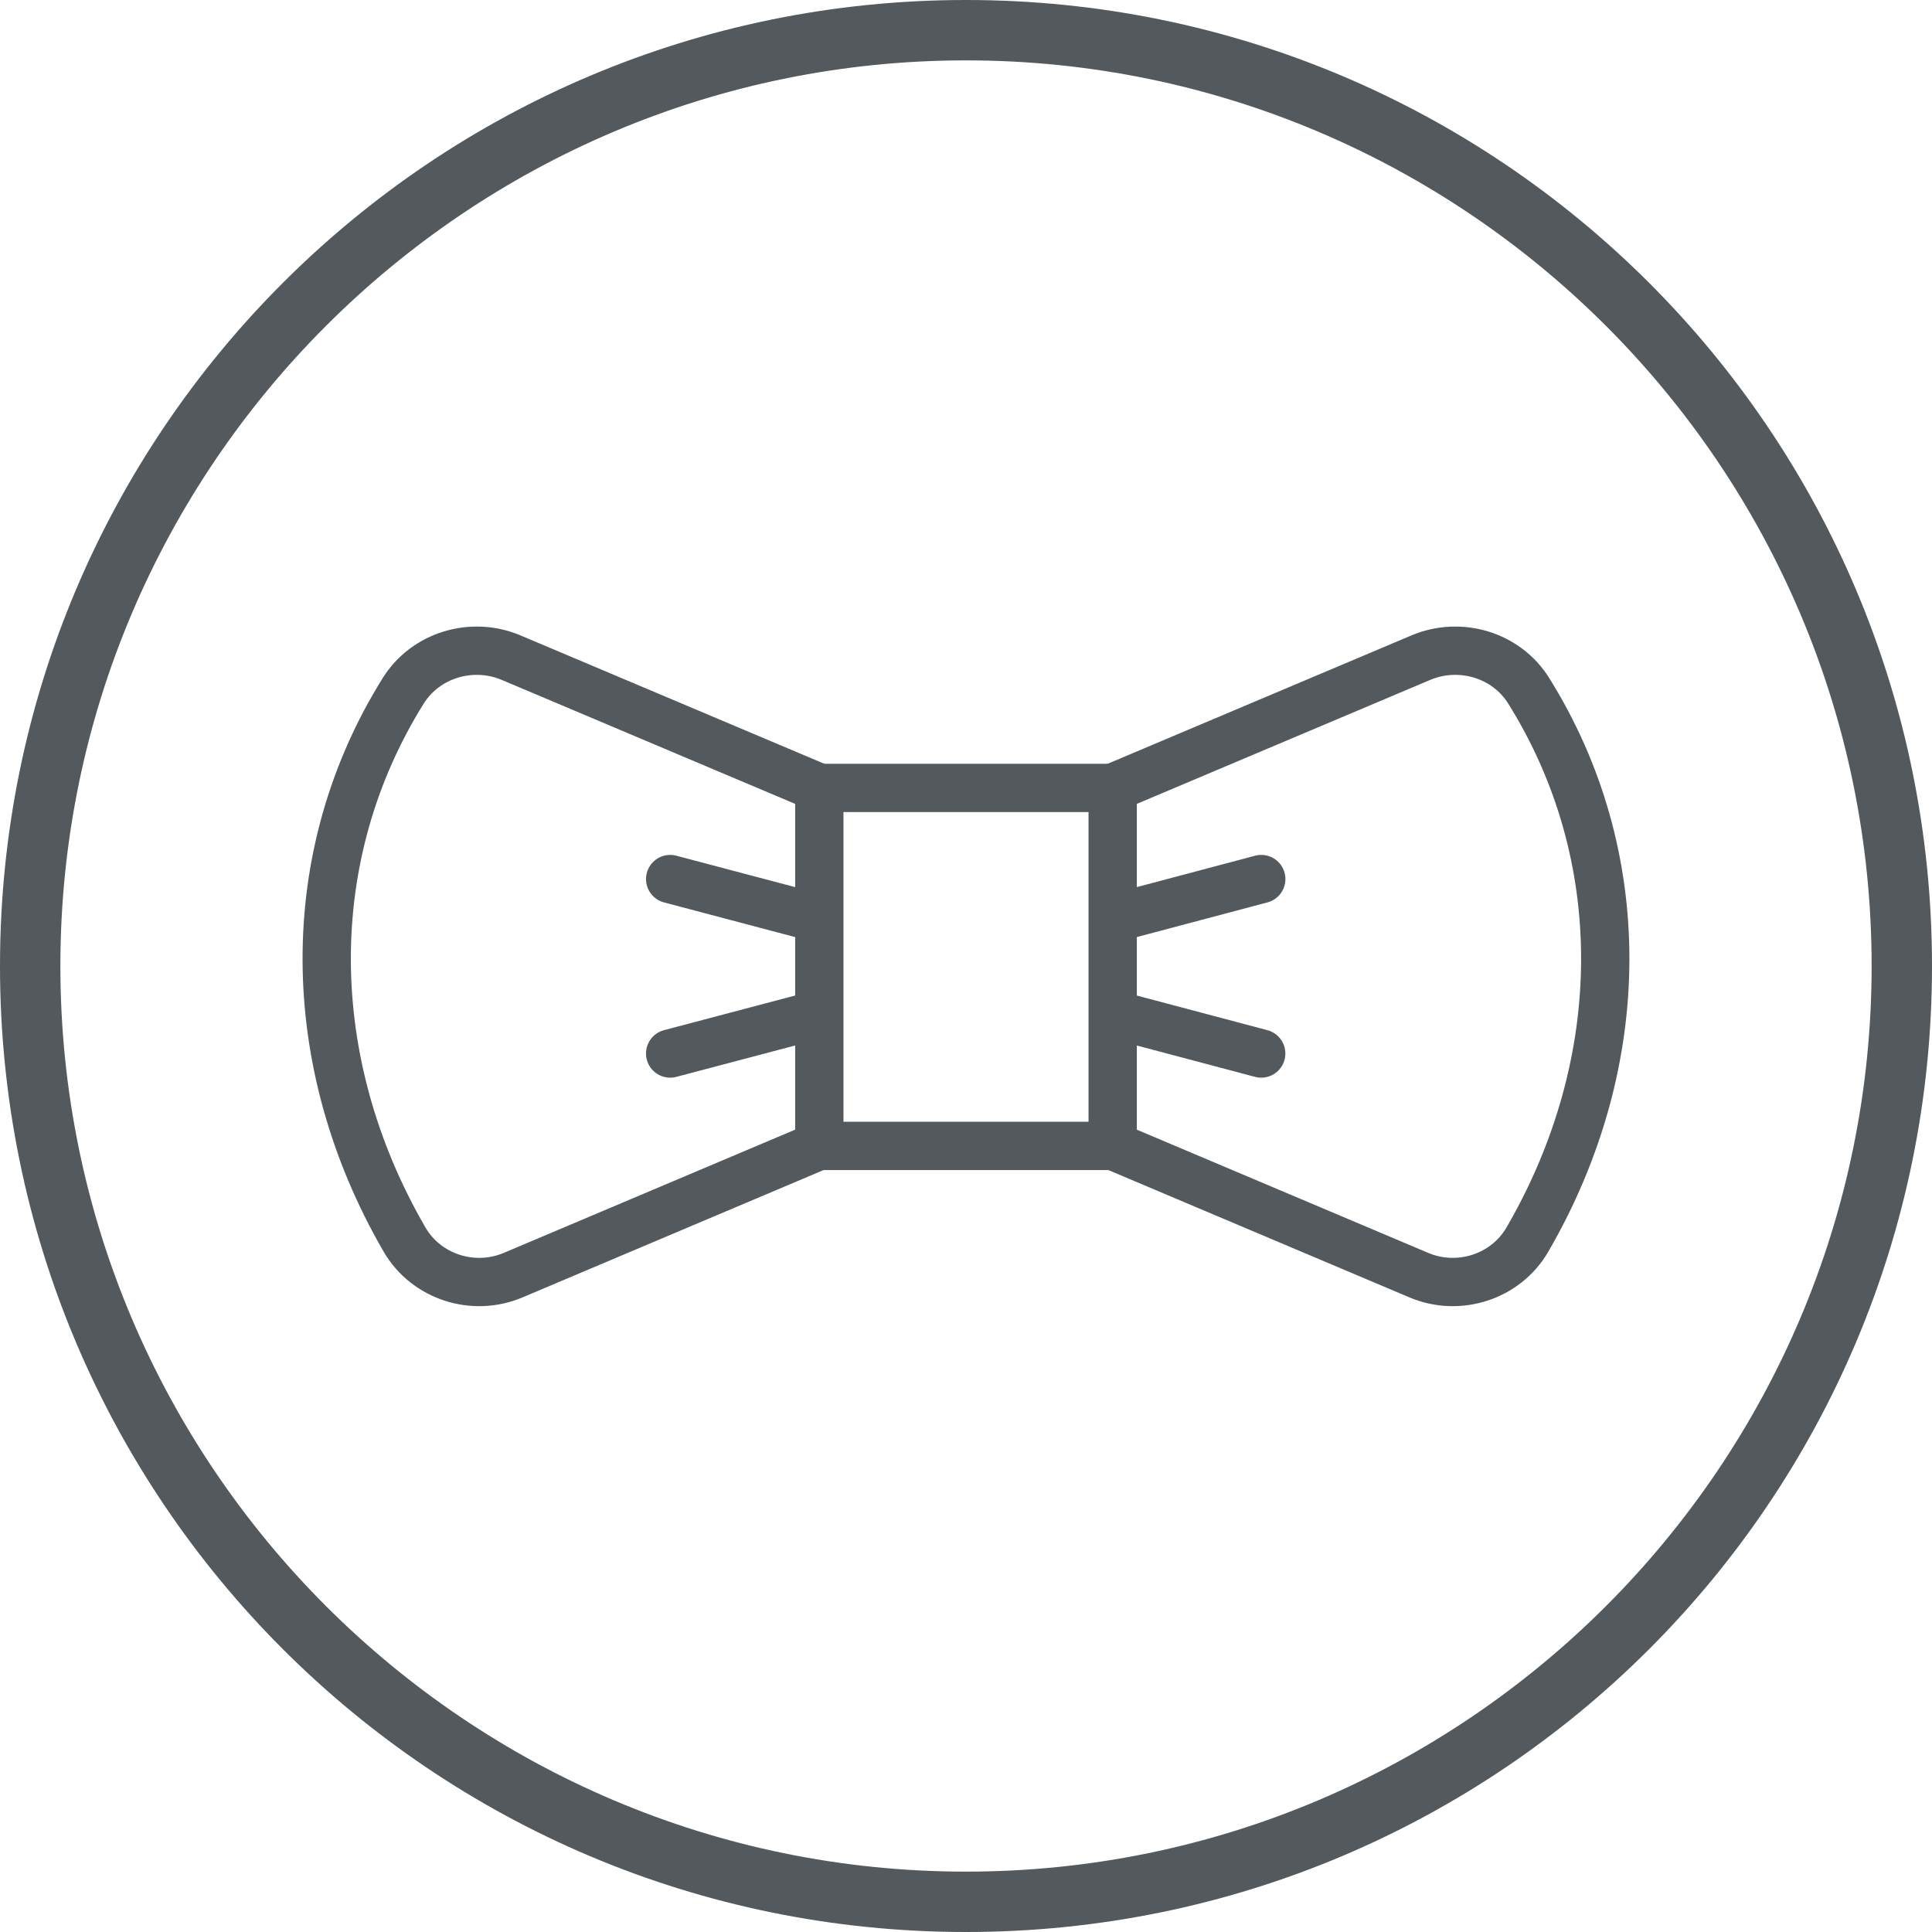 <svg width="40" height="40" viewBox="0 0 40 40" fill="none" xmlns="http://www.w3.org/2000/svg">
<path d="M20 1.25C30.337 1.25 38.75 9.662 38.75 20C38.75 30.337 30.337 38.75 20 38.75C9.662 38.75 1.25 30.337 1.25 20C1.25 9.662 9.662 1.25 20 1.25ZM20 0C8.95 0 0 8.95 0 20C0 31.05 8.95 40 20 40C31.05 40 40 31.05 40 20C40 8.95 31.05 0 20 0Z" fill="#53595C"/>
<path d="M23.049 23.725L29.374 26.4C30.199 26.75 31.174 26.438 31.624 25.663C33.762 21.975 33.774 17.7 31.649 14.3C31.187 13.562 30.237 13.275 29.424 13.613L23.037 16.312V23.712L23.049 23.725Z" stroke="#53595C" stroke-linecap="round" stroke-linejoin="round"/>
<path d="M23.05 19.013L26.113 18.2" stroke="#53595C" stroke-linecap="round" stroke-linejoin="round"/>
<path d="M23.05 21L26.112 21.812" stroke="#53595C" stroke-linecap="round" stroke-linejoin="round"/>
<path d="M16.95 23.725L10.625 26.4C9.8 26.75 8.825 26.438 8.375 25.663C6.238 21.975 6.225 17.7 8.35 14.3C8.813 13.562 9.763 13.275 10.575 13.613L16.963 16.312V23.712L16.95 23.725Z" stroke="#53595C" stroke-linecap="round" stroke-linejoin="round"/>
<path d="M16.95 19.013L13.875 18.2" stroke="#53595C" stroke-linecap="round" stroke-linejoin="round"/>
<path d="M16.95 21L13.875 21.812" stroke="#53595C" stroke-linecap="round" stroke-linejoin="round"/>
<path d="M16.95 16.313H23.05" stroke="#53595C" stroke-linecap="round" stroke-linejoin="round"/>
<path d="M16.95 23.725H23.05" stroke="#53595C" stroke-linecap="round" stroke-linejoin="round"/>
</svg>

